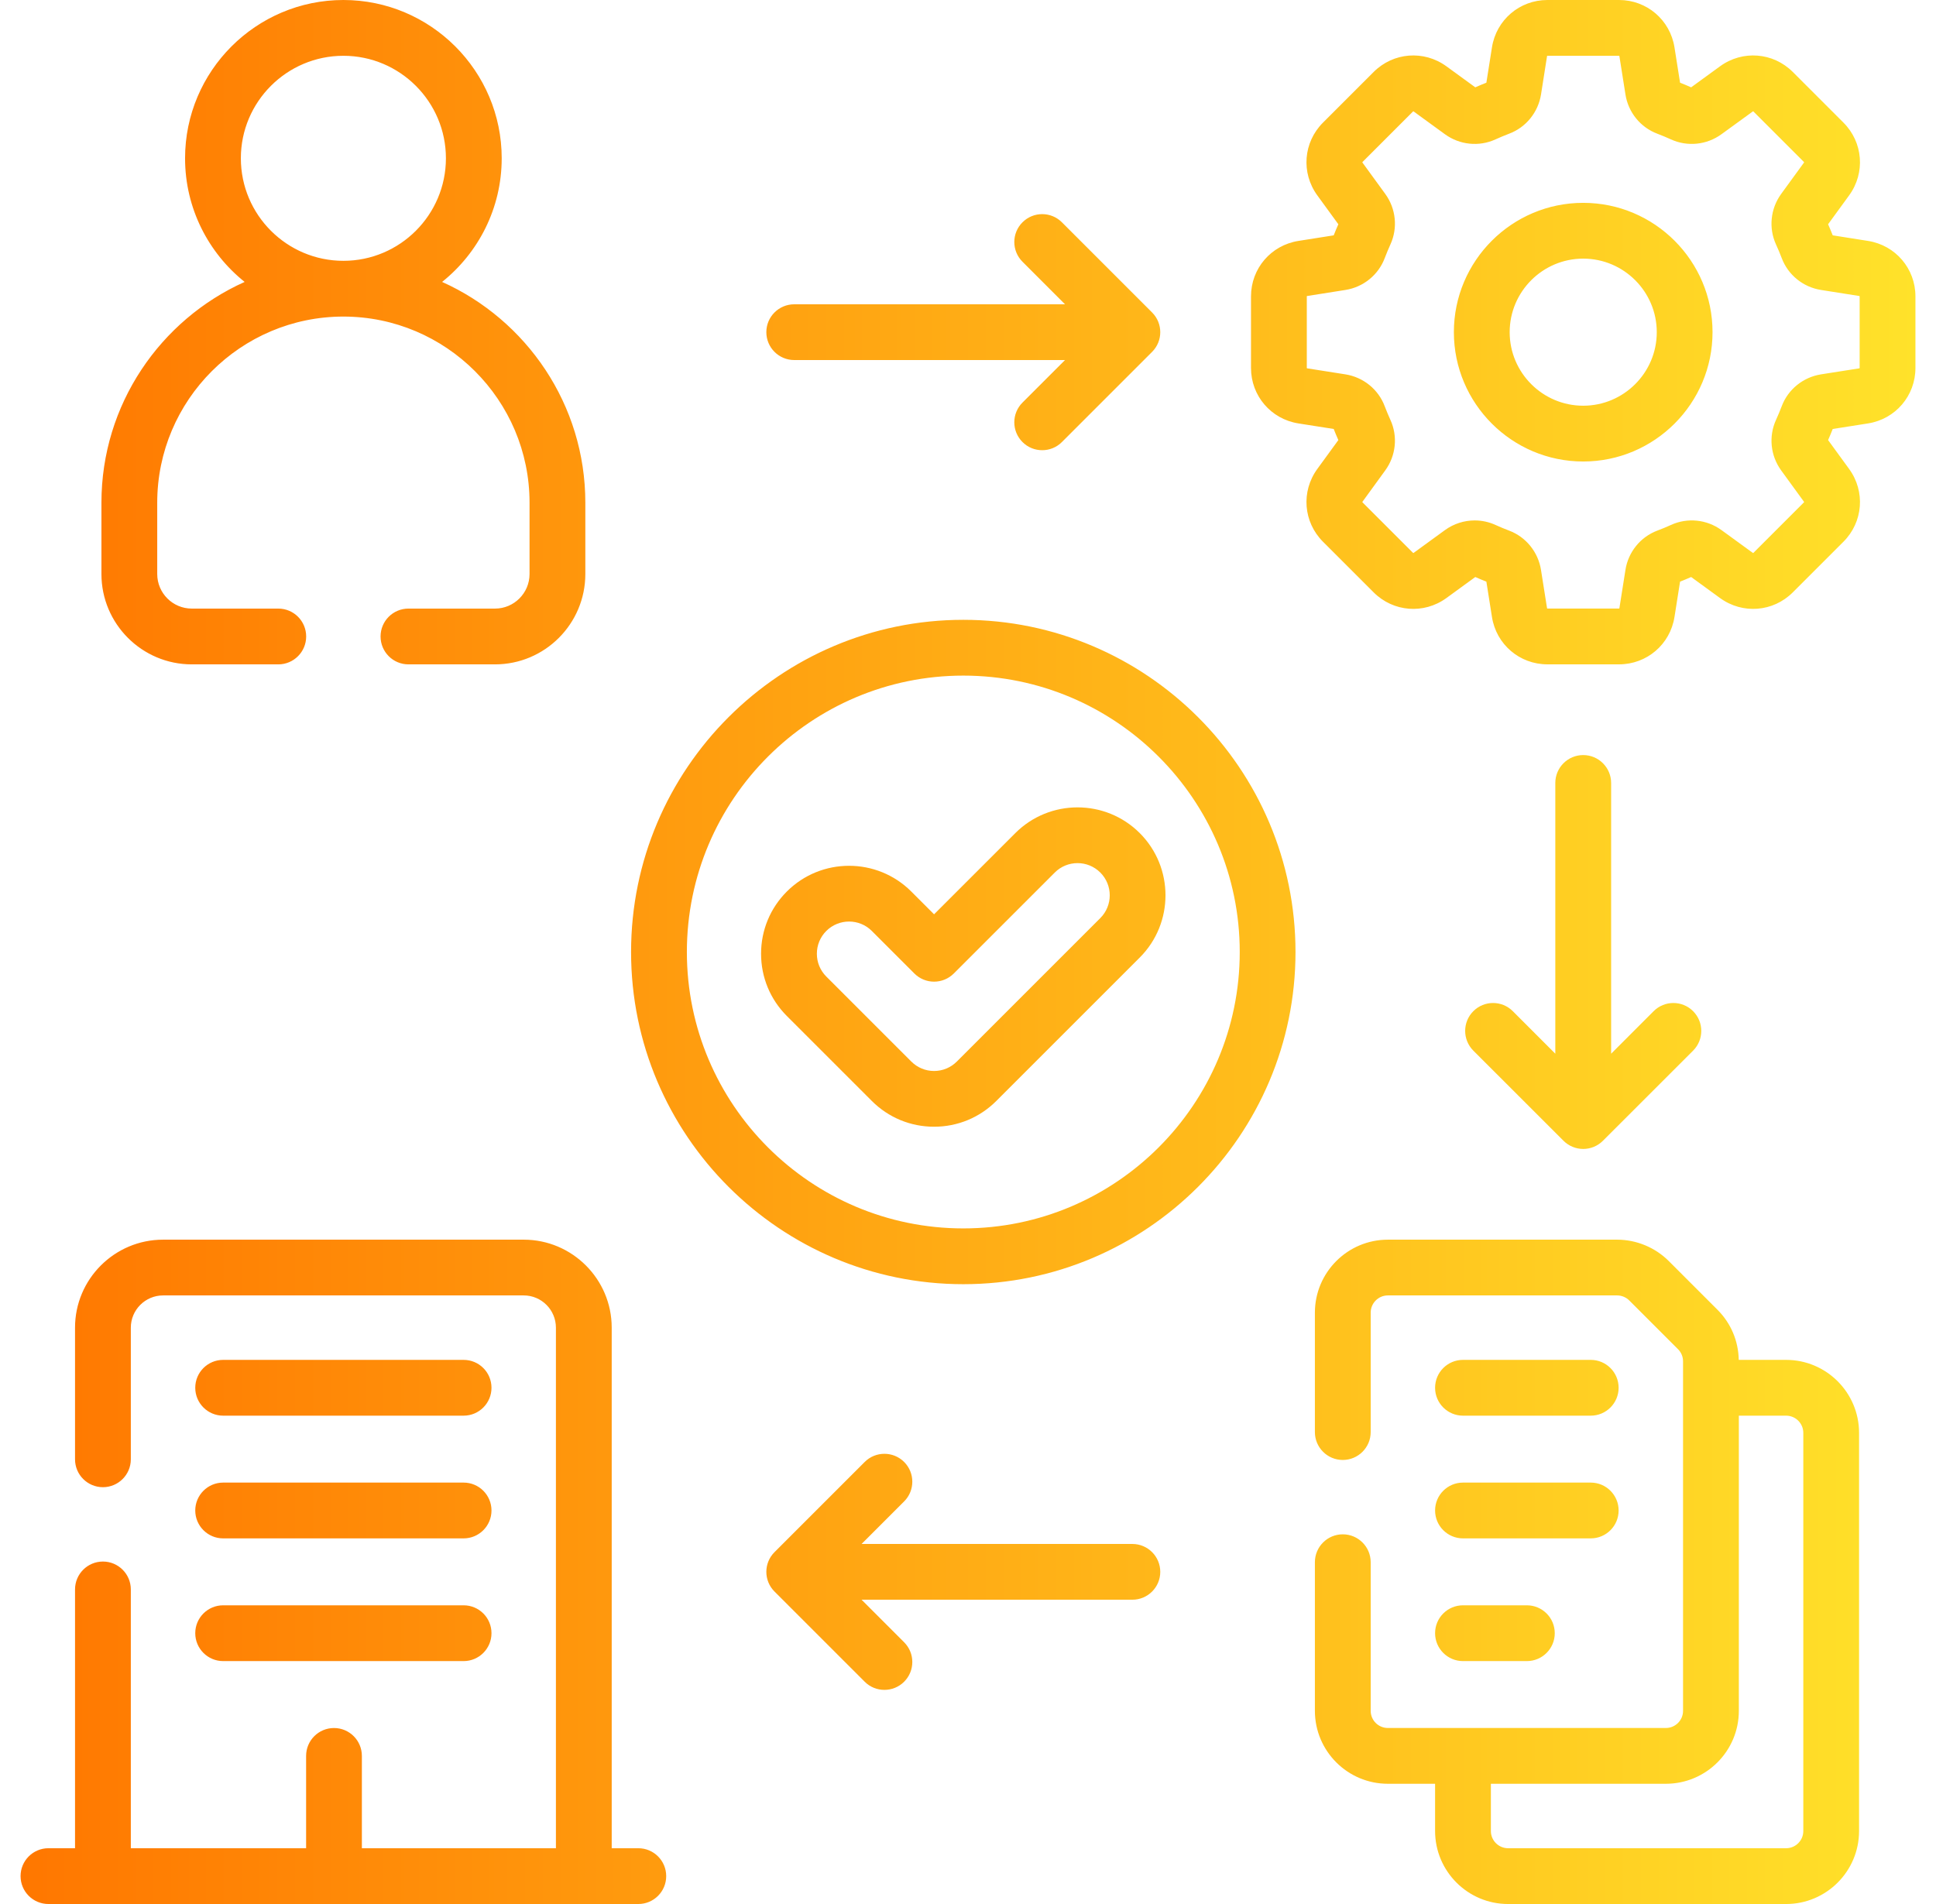 <svg width="61" height="60" viewBox="0 0 61 60" fill="none" xmlns="http://www.w3.org/2000/svg">
<path fill-rule="evenodd" clip-rule="evenodd" d="M6.043 20.936H8.768C9.254 20.936 9.647 20.542 9.647 20.057C9.647 19.571 9.254 19.178 8.768 19.178H6.043C5.442 19.178 4.954 18.689 4.954 18.089V15.841C4.954 12.608 7.585 9.977 10.819 9.976C14.054 9.977 16.685 12.608 16.685 15.841V18.089C16.685 18.689 16.197 19.178 15.597 19.178H12.87C12.384 19.178 11.991 19.571 11.991 20.057C11.991 20.542 12.384 20.936 12.87 20.936H15.597C17.166 20.936 18.443 19.659 18.443 18.089V15.841C18.443 12.747 16.587 10.077 13.93 8.884C15.073 7.97 15.808 6.563 15.808 4.988C15.808 2.238 13.57 0 10.82 0C8.069 0 5.831 2.238 5.831 4.988C5.831 6.563 6.565 7.969 7.708 8.884C5.051 10.077 3.196 12.747 3.196 15.841V18.089C3.196 19.659 4.473 20.936 6.043 20.936ZM10.82 1.758C12.601 1.758 14.05 3.207 14.05 4.988C14.05 6.77 12.601 8.219 10.82 8.219C9.038 8.219 7.589 6.77 7.589 4.988C7.589 3.207 9.038 1.758 10.82 1.758ZM57.746 7.416L58.859 7.592C59.724 7.729 60.352 8.464 60.352 9.339V11.596C60.352 12.471 59.724 13.206 58.859 13.343L57.746 13.518C57.7 13.636 57.651 13.752 57.6 13.868L58.264 14.78C58.779 15.489 58.703 16.452 58.084 17.071L56.488 18.667C55.869 19.286 54.906 19.362 54.197 18.847L53.285 18.183C53.169 18.234 53.053 18.283 52.936 18.329L52.76 19.442C52.623 20.307 51.889 20.935 51.013 20.935H48.756C47.88 20.935 47.145 20.307 47.009 19.442L46.833 18.329C46.716 18.283 46.599 18.234 46.484 18.183L45.572 18.847C44.863 19.362 43.9 19.286 43.281 18.667L41.685 17.071C41.066 16.452 40.99 15.489 41.505 14.78L42.169 13.868C42.117 13.752 42.069 13.636 42.023 13.518L40.91 13.343C40.045 13.206 39.417 12.472 39.417 11.596V9.339C39.417 8.463 40.045 7.729 40.91 7.592L42.023 7.416C42.069 7.299 42.117 7.182 42.169 7.067L41.505 6.155C40.99 5.446 41.066 4.483 41.685 3.864L43.281 2.268C43.9 1.649 44.863 1.573 45.572 2.088L46.484 2.752C46.599 2.7 46.716 2.652 46.833 2.606L47.009 1.493C47.145 0.628 47.88 0 48.756 0H51.013C51.889 0 52.623 0.628 52.76 1.493L52.936 2.606C53.053 2.652 53.17 2.701 53.285 2.752L54.197 2.088C54.906 1.573 55.869 1.649 56.488 2.268L58.084 3.864C58.703 4.483 58.779 5.446 58.264 6.155L57.6 7.067C57.652 7.183 57.7 7.3 57.746 7.416ZM58.585 11.607C58.59 11.606 58.594 11.601 58.594 11.596V9.339C58.594 9.334 58.59 9.329 58.585 9.328L57.376 9.137C56.812 9.048 56.338 8.663 56.139 8.133C56.085 7.991 56.025 7.847 55.959 7.704C55.722 7.186 55.784 6.576 56.121 6.112L56.842 5.121C56.845 5.116 56.845 5.11 56.841 5.107L55.245 3.511C55.242 3.507 55.236 3.507 55.231 3.51L54.24 4.23C53.776 4.568 53.165 4.63 52.647 4.392C52.507 4.328 52.362 4.268 52.218 4.213C51.688 4.014 51.303 3.54 51.215 2.976L51.024 1.767C51.023 1.762 51.018 1.758 51.013 1.758H48.756C48.751 1.758 48.746 1.762 48.745 1.767L48.555 2.976C48.465 3.54 48.081 4.014 47.55 4.213C47.407 4.268 47.262 4.328 47.121 4.392C46.603 4.63 45.993 4.568 45.529 4.231L44.538 3.51C44.533 3.507 44.527 3.507 44.524 3.511L42.928 5.107C42.924 5.11 42.924 5.116 42.927 5.121L43.648 6.112C43.985 6.576 44.047 7.186 43.809 7.704C43.745 7.845 43.685 7.99 43.63 8.134C43.431 8.663 42.957 9.048 42.393 9.137L41.184 9.328C41.179 9.329 41.175 9.334 41.175 9.339V11.596C41.175 11.601 41.179 11.606 41.184 11.607L42.393 11.797C42.957 11.887 43.431 12.271 43.63 12.802C43.684 12.945 43.745 13.089 43.809 13.231C44.047 13.749 43.985 14.359 43.647 14.823L42.927 15.814C42.924 15.819 42.924 15.824 42.928 15.828L44.524 17.424C44.527 17.428 44.533 17.428 44.538 17.425L45.529 16.704C45.806 16.503 46.135 16.4 46.465 16.4C46.689 16.4 46.913 16.447 47.122 16.543C47.262 16.607 47.407 16.667 47.55 16.721C48.08 16.921 48.465 17.395 48.554 17.959L48.745 19.168C48.746 19.173 48.751 19.177 48.756 19.177H51.013C51.018 19.177 51.023 19.173 51.024 19.168L51.215 17.959C51.303 17.395 51.688 16.921 52.218 16.721C52.362 16.668 52.507 16.607 52.648 16.543C53.166 16.305 53.776 16.367 54.24 16.704L55.231 17.425C55.235 17.428 55.241 17.428 55.245 17.424L56.841 15.828C56.845 15.825 56.845 15.819 56.842 15.814L56.121 14.823C55.784 14.359 55.722 13.749 55.96 13.23C56.024 13.09 56.084 12.945 56.139 12.801C56.338 12.271 56.812 11.887 57.376 11.797L58.585 11.607ZM45.809 10.467C45.809 8.221 47.637 6.392 49.884 6.392C52.132 6.392 53.959 8.221 53.959 10.467C53.959 12.714 52.131 14.543 49.884 14.543C47.637 14.543 45.809 12.714 45.809 10.467ZM47.567 10.468C47.567 11.745 48.607 12.785 49.884 12.785C51.162 12.785 52.202 11.745 52.202 10.468C52.202 9.19 51.162 8.15 49.884 8.15C48.607 8.15 47.567 9.19 47.567 10.468ZM19.884 30C19.884 24.228 24.58 19.532 30.352 19.532C36.124 19.532 40.819 24.228 40.819 30C40.819 35.772 36.124 40.468 30.352 40.468C24.58 40.468 19.884 35.772 19.884 30ZM21.642 30C21.642 34.803 25.549 38.71 30.352 38.71C35.155 38.71 39.062 34.803 39.062 30C39.062 25.197 35.154 21.29 30.352 21.29C25.549 21.29 21.642 25.197 21.642 30ZM31.991 26.253L29.431 28.812L28.713 28.094C27.632 27.013 25.873 27.013 24.792 28.094C24.268 28.618 23.98 29.314 23.98 30.055C23.98 30.796 24.268 31.492 24.792 32.016L27.47 34.694C27.994 35.218 28.691 35.506 29.431 35.506C30.172 35.506 30.868 35.218 31.392 34.694L35.912 30.174C36.993 29.093 36.993 27.334 35.912 26.253C34.831 25.172 33.072 25.172 31.991 26.253ZM34.669 28.931L30.149 33.451C29.957 33.643 29.702 33.749 29.431 33.749C29.16 33.749 28.905 33.643 28.713 33.451L26.035 30.773C25.843 30.581 25.738 30.326 25.738 30.055C25.738 29.784 25.843 29.529 26.035 29.337C26.233 29.139 26.493 29.04 26.753 29.04C27.013 29.04 27.273 29.139 27.47 29.337L28.81 30.677C29.153 31.02 29.709 31.02 30.053 30.677L33.234 27.496C33.629 27.1 34.273 27.1 34.669 27.496C35.065 27.891 35.065 28.535 34.669 28.931ZM14.608 44.611H7.031C6.546 44.611 6.152 44.217 6.152 43.732C6.152 43.246 6.546 42.853 7.031 42.853H14.608C15.093 42.853 15.486 43.246 15.486 43.732C15.486 44.217 15.093 44.611 14.608 44.611ZM7.031 48.478H14.608C15.093 48.478 15.486 48.084 15.486 47.599C15.486 47.114 15.093 46.72 14.608 46.72H7.031C6.546 46.72 6.152 47.114 6.152 47.599C6.152 48.084 6.546 48.478 7.031 48.478ZM14.608 52.345H7.031C6.546 52.345 6.152 51.951 6.152 51.466C6.152 50.98 6.546 50.587 7.031 50.587H14.608C15.093 50.587 15.486 50.98 15.486 51.466C15.486 51.951 15.093 52.345 14.608 52.345ZM25.025 11.346H33.557L32.216 12.687C31.873 13.03 31.873 13.587 32.217 13.93C32.388 14.102 32.613 14.187 32.838 14.187C33.063 14.187 33.288 14.102 33.459 13.93L36.3 11.089C36.644 10.746 36.644 10.189 36.3 9.846L33.459 7.005C33.116 6.662 32.56 6.662 32.217 7.005C31.873 7.348 31.873 7.905 32.217 8.248L33.557 9.589H25.025C24.54 9.589 24.146 9.982 24.146 10.467C24.146 10.953 24.54 11.346 25.025 11.346ZM49.005 24.673C49.005 24.188 49.399 23.794 49.884 23.794C50.37 23.794 50.763 24.188 50.764 24.673V33.205L52.104 31.864C52.447 31.521 53.004 31.521 53.347 31.865C53.69 32.208 53.69 32.764 53.347 33.108L50.506 35.948C50.334 36.12 50.109 36.206 49.885 36.206C49.66 36.206 49.435 36.12 49.263 35.948L46.422 33.108C46.079 32.764 46.079 32.208 46.422 31.865C46.765 31.521 47.322 31.521 47.665 31.864L49.005 33.205V24.673ZM35.679 48.654H27.147L28.488 47.313C28.831 46.97 28.831 46.413 28.488 46.07C28.144 45.727 27.588 45.727 27.245 46.07L24.404 48.911C24.06 49.254 24.06 49.811 24.404 50.154L27.245 52.995C27.416 53.167 27.641 53.252 27.866 53.252C28.091 53.252 28.316 53.167 28.488 52.995C28.831 52.652 28.831 52.095 28.488 51.752L27.147 50.411H35.679C36.164 50.411 36.558 50.018 36.558 49.533C36.558 49.047 36.164 48.654 35.679 48.654ZM19.274 58.242H20.112C20.598 58.242 20.991 58.636 20.991 59.121C20.991 59.607 20.598 60 20.112 60H1.527C1.041 60 0.648 59.607 0.648 59.121C0.648 58.636 1.041 58.242 1.527 58.242H2.364V50.087C2.364 49.602 2.758 49.208 3.243 49.208C3.728 49.208 4.122 49.602 4.122 50.087V58.242H9.645V55.333C9.645 54.847 10.038 54.454 10.524 54.454C11.009 54.454 11.402 54.847 11.402 55.333V58.242H17.516V41.838C17.516 41.278 17.061 40.822 16.502 40.822H5.138C4.578 40.822 4.122 41.278 4.122 41.838V45.986C4.122 46.471 3.728 46.865 3.243 46.865C2.758 46.865 2.364 46.471 2.364 45.986V41.838C2.364 40.309 3.608 39.065 5.138 39.065H16.502C18.03 39.065 19.274 40.309 19.274 41.838V58.242ZM56.277 42.853H54.785C54.774 42.255 54.537 41.695 54.115 41.274L52.579 39.738C52.151 39.31 51.559 39.065 50.953 39.065H43.729C42.461 39.065 41.43 40.096 41.43 41.365V45.128C41.43 45.613 41.823 46.007 42.309 46.007C42.794 46.007 43.188 45.613 43.188 45.128V41.365C43.188 41.066 43.43 40.822 43.729 40.822H50.953C51.096 40.822 51.235 40.88 51.336 40.981L52.873 42.518C52.974 42.619 53.03 42.755 53.03 42.9V53.912C53.03 54.211 52.787 54.453 52.489 54.453H43.729C43.43 54.453 43.188 54.211 43.188 53.912V49.229C43.188 48.744 42.794 48.35 42.309 48.35C41.823 48.35 41.43 48.744 41.43 49.229V53.912C41.43 55.18 42.461 56.211 43.729 56.211H45.217V57.7C45.217 58.968 46.249 60 47.517 60H56.277C57.545 60 58.576 58.968 58.576 57.7V45.153C58.576 43.885 57.545 42.853 56.277 42.853ZM56.819 57.7C56.819 57.999 56.576 58.242 56.277 58.242H47.517C47.218 58.242 46.975 57.999 46.975 57.7V56.211H52.489C53.757 56.211 54.788 55.18 54.788 53.912V44.611H56.277C56.576 44.611 56.819 44.854 56.819 45.153V57.7ZM50.121 44.611H46.096C45.611 44.611 45.217 44.217 45.217 43.732C45.217 43.246 45.611 42.853 46.096 42.853H50.121C50.607 42.853 51 43.246 51 43.732C51 44.217 50.607 44.611 50.121 44.611ZM46.096 48.478H50.121C50.607 48.478 51 48.084 51 47.599C51 47.114 50.607 46.72 50.121 46.72H46.096C45.611 46.72 45.217 47.114 45.217 47.599C45.217 48.084 45.611 48.478 46.096 48.478ZM48.109 52.345H46.096C45.611 52.345 45.217 51.951 45.217 51.466C45.217 50.98 45.611 50.587 46.096 50.587H48.109C48.594 50.587 48.988 50.98 48.988 51.466C48.988 51.951 48.594 52.345 48.109 52.345Z" fill="url(#paint0_linear_4492_275)"/>
<defs>
<linearGradient id="paint0_linear_4492_275" x1="0.642" y1="29.998" x2="60.352" y2="29.998" gradientUnits="userSpaceOnUse">
<stop stop-color="#FF7700"/>
<stop offset="1" stop-color="#FFE22A"/>
</linearGradient>
</defs>
</svg>

